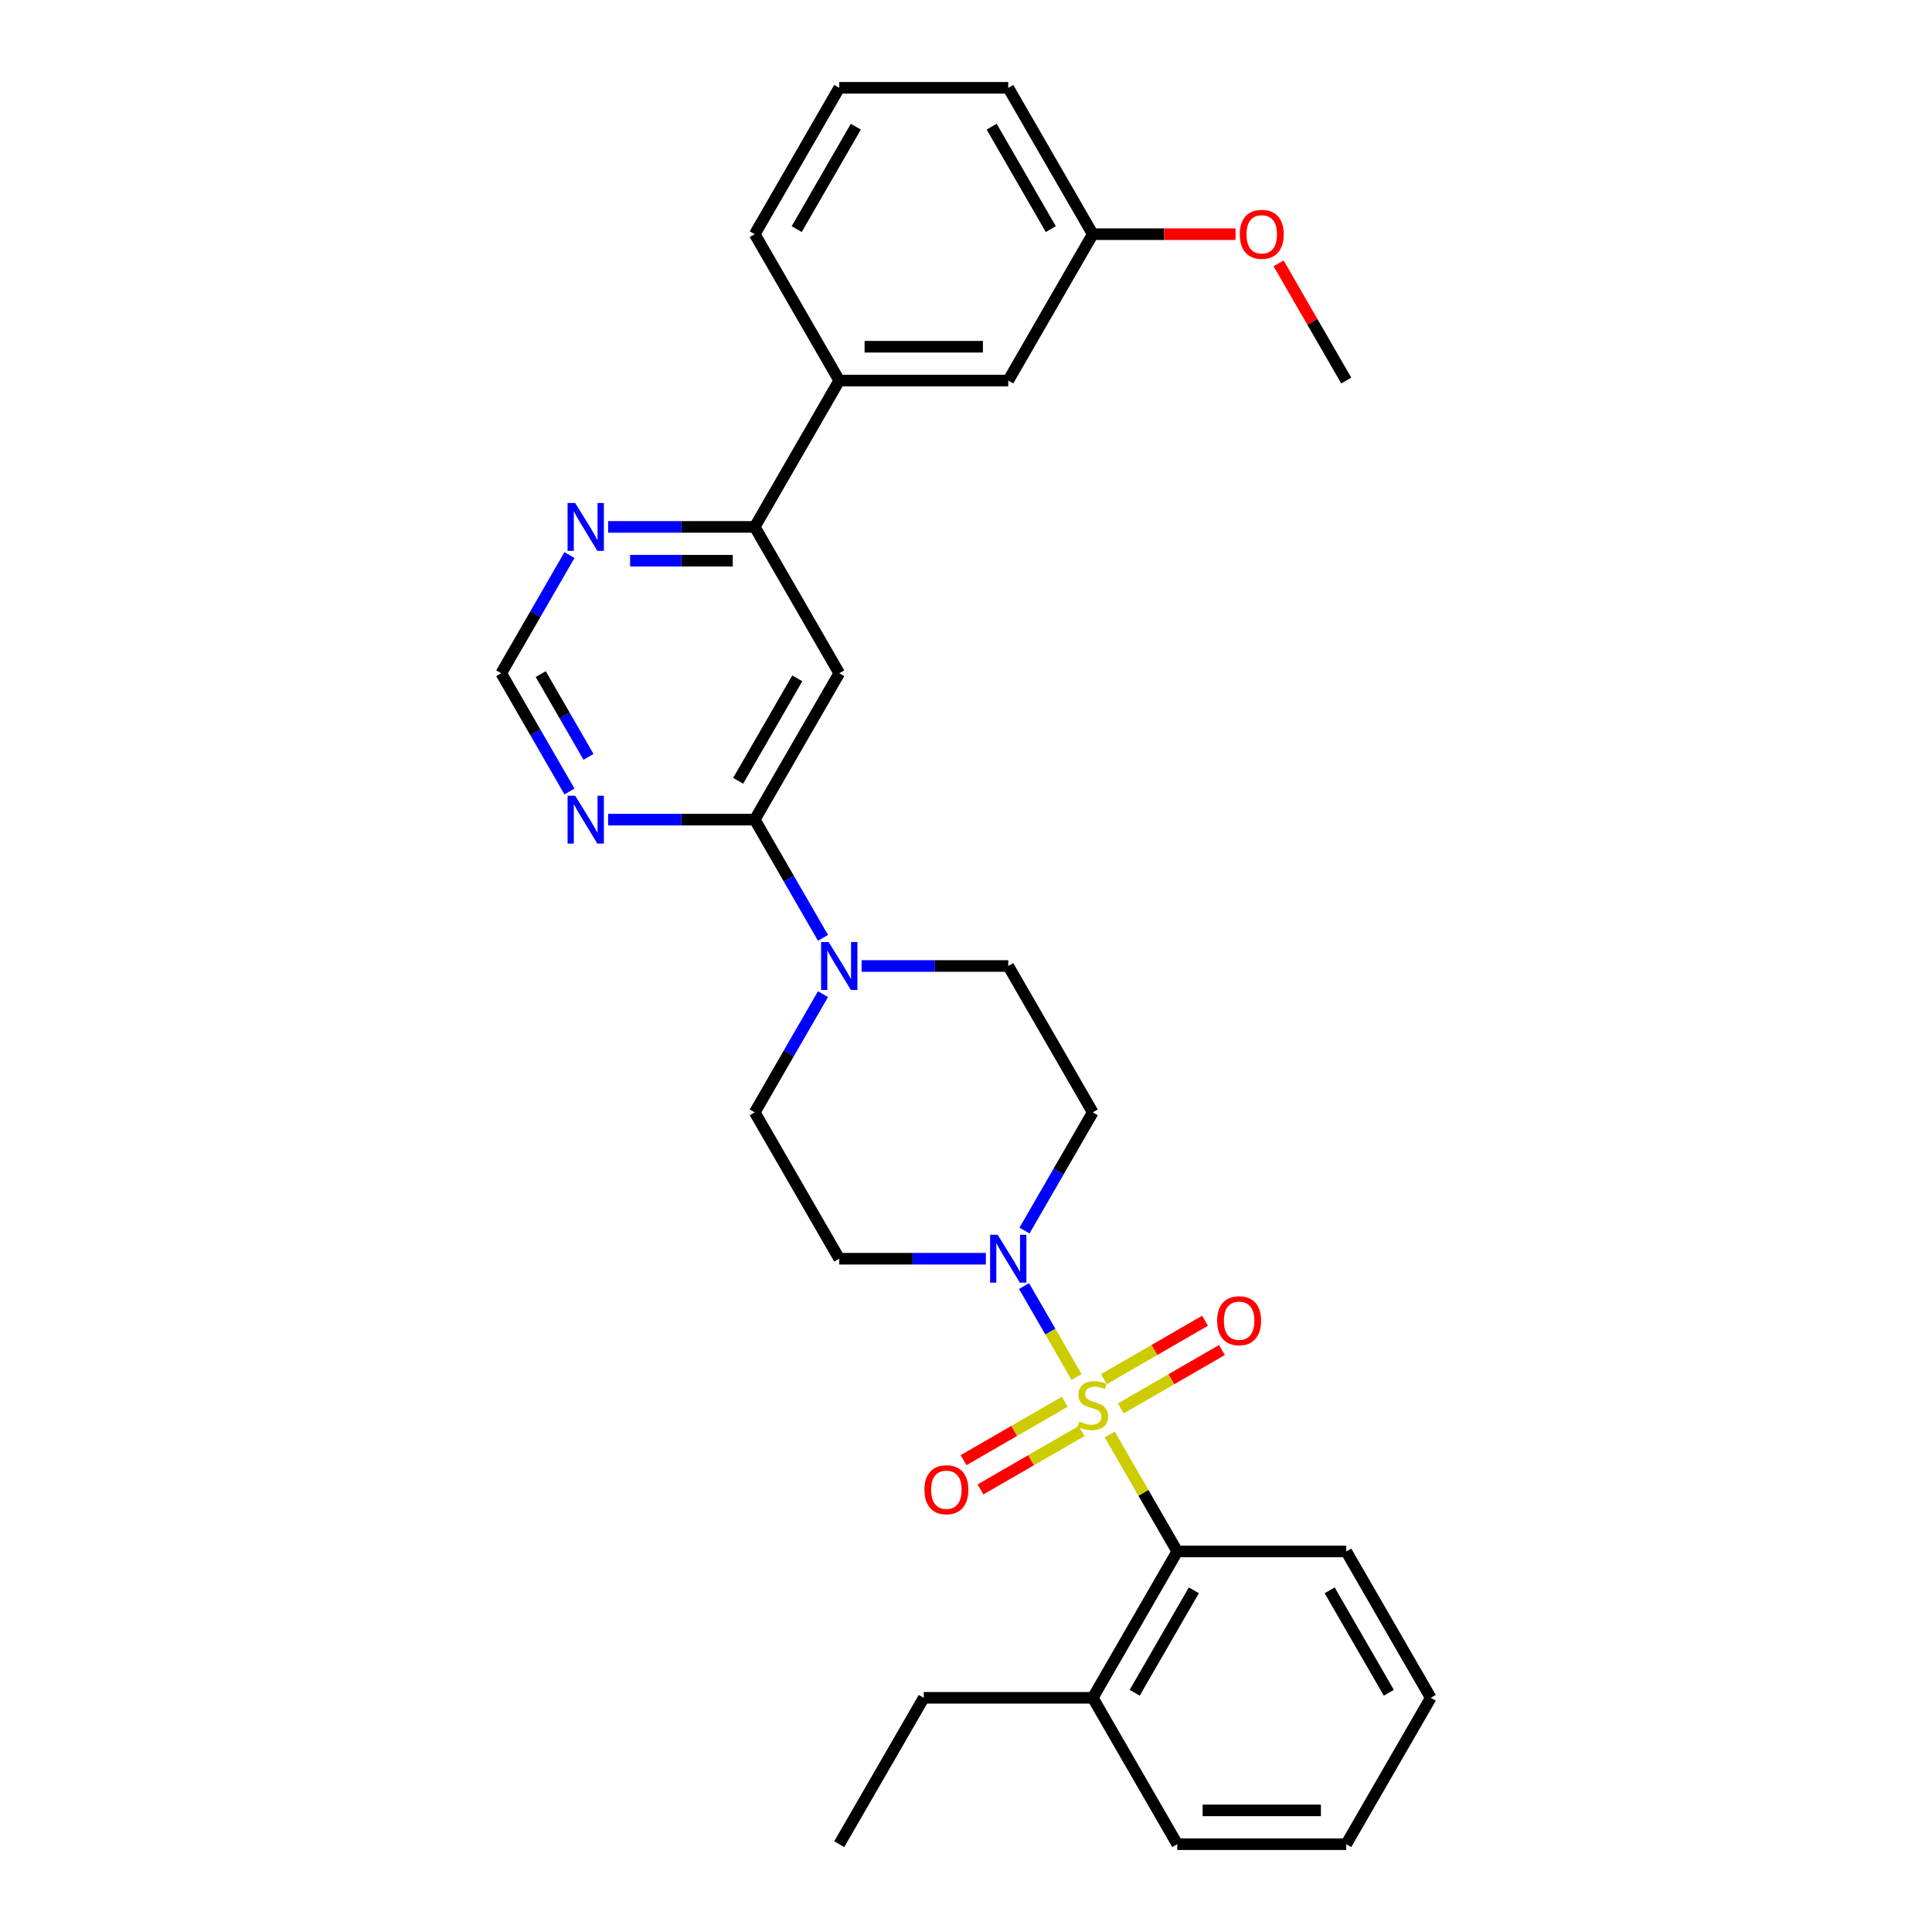 <?xml version='1.0' encoding='iso-8859-1'?>
<svg version='1.1' baseProfile='full'
              xmlns='http://www.w3.org/2000/svg'
                      xmlns:rdkit='http://www.rdkit.org/xml'
                      xmlns:xlink='http://www.w3.org/1999/xlink'
                  xml:space='preserve'
width='1000px' height='1000px' viewBox='0 0 1000 1000'>
<!-- END OF HEADER -->
<rect style='opacity:1.0;fill:#FFFFFF;stroke:none' width='1000' height='1000' x='0' y='0'> </rect>
<path class='bond-0' d='M 557.214,712.734 L 543.628,689.202' style='fill:none;fill-rule:evenodd;stroke:#CCCC00;stroke-width:6px;stroke-linecap:butt;stroke-linejoin:miter;stroke-opacity:1' />
<path class='bond-0' d='M 543.628,689.202 L 530.041,665.669' style='fill:none;fill-rule:evenodd;stroke:#0000FF;stroke-width:6px;stroke-linecap:butt;stroke-linejoin:miter;stroke-opacity:1' />
<path class='bond-2' d='M 574.386,742.476 L 591.866,772.753' style='fill:none;fill-rule:evenodd;stroke:#CCCC00;stroke-width:6px;stroke-linecap:butt;stroke-linejoin:miter;stroke-opacity:1' />
<path class='bond-2' d='M 591.866,772.753 L 609.347,803.03' style='fill:none;fill-rule:evenodd;stroke:#000000;stroke-width:6px;stroke-linecap:butt;stroke-linejoin:miter;stroke-opacity:1' />
<path class='bond-7' d='M 580.112,729 L 606.292,713.885' style='fill:none;fill-rule:evenodd;stroke:#CCCC00;stroke-width:6px;stroke-linecap:butt;stroke-linejoin:miter;stroke-opacity:1' />
<path class='bond-7' d='M 606.292,713.885 L 632.473,698.769' style='fill:none;fill-rule:evenodd;stroke:#FF0000;stroke-width:6px;stroke-linecap:butt;stroke-linejoin:miter;stroke-opacity:1' />
<path class='bond-7' d='M 571.364,713.848 L 597.545,698.733' style='fill:none;fill-rule:evenodd;stroke:#CCCC00;stroke-width:6px;stroke-linecap:butt;stroke-linejoin:miter;stroke-opacity:1' />
<path class='bond-7' d='M 597.545,698.733 L 623.725,683.618' style='fill:none;fill-rule:evenodd;stroke:#FF0000;stroke-width:6px;stroke-linecap:butt;stroke-linejoin:miter;stroke-opacity:1' />
<path class='bond-8' d='M 551.104,725.545 L 524.924,740.661' style='fill:none;fill-rule:evenodd;stroke:#CCCC00;stroke-width:6px;stroke-linecap:butt;stroke-linejoin:miter;stroke-opacity:1' />
<path class='bond-8' d='M 524.924,740.661 L 498.743,755.776' style='fill:none;fill-rule:evenodd;stroke:#FF0000;stroke-width:6px;stroke-linecap:butt;stroke-linejoin:miter;stroke-opacity:1' />
<path class='bond-8' d='M 559.852,740.697 L 533.671,755.812' style='fill:none;fill-rule:evenodd;stroke:#CCCC00;stroke-width:6px;stroke-linecap:butt;stroke-linejoin:miter;stroke-opacity:1' />
<path class='bond-8' d='M 533.671,755.812 L 507.491,770.928' style='fill:none;fill-rule:evenodd;stroke:#FF0000;stroke-width:6px;stroke-linecap:butt;stroke-linejoin:miter;stroke-opacity:1' />
<path class='bond-9' d='M 530.283,636.941 L 547.946,606.35' style='fill:none;fill-rule:evenodd;stroke:#0000FF;stroke-width:6px;stroke-linecap:butt;stroke-linejoin:miter;stroke-opacity:1' />
<path class='bond-9' d='M 547.946,606.35 L 565.608,575.758' style='fill:none;fill-rule:evenodd;stroke:#000000;stroke-width:6px;stroke-linecap:butt;stroke-linejoin:miter;stroke-opacity:1' />
<path class='bond-10' d='M 510.287,651.515 L 472.34,651.515' style='fill:none;fill-rule:evenodd;stroke:#0000FF;stroke-width:6px;stroke-linecap:butt;stroke-linejoin:miter;stroke-opacity:1' />
<path class='bond-10' d='M 472.34,651.515 L 434.392,651.515' style='fill:none;fill-rule:evenodd;stroke:#000000;stroke-width:6px;stroke-linecap:butt;stroke-linejoin:miter;stroke-opacity:1' />
<path class='bond-1' d='M 390.653,424.242 L 408.316,454.834' style='fill:none;fill-rule:evenodd;stroke:#000000;stroke-width:6px;stroke-linecap:butt;stroke-linejoin:miter;stroke-opacity:1' />
<path class='bond-1' d='M 408.316,454.834 L 425.978,485.426' style='fill:none;fill-rule:evenodd;stroke:#0000FF;stroke-width:6px;stroke-linecap:butt;stroke-linejoin:miter;stroke-opacity:1' />
<path class='bond-3' d='M 390.653,424.242 L 434.392,348.485' style='fill:none;fill-rule:evenodd;stroke:#000000;stroke-width:6px;stroke-linecap:butt;stroke-linejoin:miter;stroke-opacity:1' />
<path class='bond-3' d='M 382.063,404.131 L 412.68,351.101' style='fill:none;fill-rule:evenodd;stroke:#000000;stroke-width:6px;stroke-linecap:butt;stroke-linejoin:miter;stroke-opacity:1' />
<path class='bond-5' d='M 390.653,424.242 L 352.706,424.242' style='fill:none;fill-rule:evenodd;stroke:#000000;stroke-width:6px;stroke-linecap:butt;stroke-linejoin:miter;stroke-opacity:1' />
<path class='bond-5' d='M 352.706,424.242 L 314.758,424.242' style='fill:none;fill-rule:evenodd;stroke:#0000FF;stroke-width:6px;stroke-linecap:butt;stroke-linejoin:miter;stroke-opacity:1' />
<path class='bond-16' d='M 609.347,803.03 L 565.608,878.788' style='fill:none;fill-rule:evenodd;stroke:#000000;stroke-width:6px;stroke-linecap:butt;stroke-linejoin:miter;stroke-opacity:1' />
<path class='bond-16' d='M 617.937,823.142 L 587.32,876.172' style='fill:none;fill-rule:evenodd;stroke:#000000;stroke-width:6px;stroke-linecap:butt;stroke-linejoin:miter;stroke-opacity:1' />
<path class='bond-19' d='M 609.347,803.03 L 696.824,803.03' style='fill:none;fill-rule:evenodd;stroke:#000000;stroke-width:6px;stroke-linecap:butt;stroke-linejoin:miter;stroke-opacity:1' />
<path class='bond-6' d='M 434.392,348.485 L 390.653,272.727' style='fill:none;fill-rule:evenodd;stroke:#000000;stroke-width:6px;stroke-linecap:butt;stroke-linejoin:miter;stroke-opacity:1' />
<path class='bond-4' d='M 425.978,514.574 L 408.316,545.166' style='fill:none;fill-rule:evenodd;stroke:#0000FF;stroke-width:6px;stroke-linecap:butt;stroke-linejoin:miter;stroke-opacity:1' />
<path class='bond-4' d='M 408.316,545.166 L 390.653,575.758' style='fill:none;fill-rule:evenodd;stroke:#000000;stroke-width:6px;stroke-linecap:butt;stroke-linejoin:miter;stroke-opacity:1' />
<path class='bond-30' d='M 445.974,500 L 483.922,500' style='fill:none;fill-rule:evenodd;stroke:#0000FF;stroke-width:6px;stroke-linecap:butt;stroke-linejoin:miter;stroke-opacity:1' />
<path class='bond-30' d='M 483.922,500 L 521.869,500' style='fill:none;fill-rule:evenodd;stroke:#000000;stroke-width:6px;stroke-linecap:butt;stroke-linejoin:miter;stroke-opacity:1' />
<path class='bond-13' d='M 294.762,409.669 L 277.1,379.077' style='fill:none;fill-rule:evenodd;stroke:#0000FF;stroke-width:6px;stroke-linecap:butt;stroke-linejoin:miter;stroke-opacity:1' />
<path class='bond-13' d='M 277.1,379.077 L 259.437,348.485' style='fill:none;fill-rule:evenodd;stroke:#000000;stroke-width:6px;stroke-linecap:butt;stroke-linejoin:miter;stroke-opacity:1' />
<path class='bond-13' d='M 304.615,391.743 L 292.251,370.329' style='fill:none;fill-rule:evenodd;stroke:#0000FF;stroke-width:6px;stroke-linecap:butt;stroke-linejoin:miter;stroke-opacity:1' />
<path class='bond-13' d='M 292.251,370.329 L 279.888,348.915' style='fill:none;fill-rule:evenodd;stroke:#000000;stroke-width:6px;stroke-linecap:butt;stroke-linejoin:miter;stroke-opacity:1' />
<path class='bond-12' d='M 390.653,272.727 L 434.392,196.97' style='fill:none;fill-rule:evenodd;stroke:#000000;stroke-width:6px;stroke-linecap:butt;stroke-linejoin:miter;stroke-opacity:1' />
<path class='bond-32' d='M 390.653,272.727 L 352.706,272.727' style='fill:none;fill-rule:evenodd;stroke:#000000;stroke-width:6px;stroke-linecap:butt;stroke-linejoin:miter;stroke-opacity:1' />
<path class='bond-32' d='M 352.706,272.727 L 314.758,272.727' style='fill:none;fill-rule:evenodd;stroke:#0000FF;stroke-width:6px;stroke-linecap:butt;stroke-linejoin:miter;stroke-opacity:1' />
<path class='bond-32' d='M 379.269,290.223 L 352.706,290.223' style='fill:none;fill-rule:evenodd;stroke:#000000;stroke-width:6px;stroke-linecap:butt;stroke-linejoin:miter;stroke-opacity:1' />
<path class='bond-32' d='M 352.706,290.223 L 326.142,290.223' style='fill:none;fill-rule:evenodd;stroke:#0000FF;stroke-width:6px;stroke-linecap:butt;stroke-linejoin:miter;stroke-opacity:1' />
<path class='bond-15' d='M 565.608,575.758 L 521.869,500' style='fill:none;fill-rule:evenodd;stroke:#000000;stroke-width:6px;stroke-linecap:butt;stroke-linejoin:miter;stroke-opacity:1' />
<path class='bond-14' d='M 434.392,651.515 L 390.653,575.758' style='fill:none;fill-rule:evenodd;stroke:#000000;stroke-width:6px;stroke-linecap:butt;stroke-linejoin:miter;stroke-opacity:1' />
<path class='bond-11' d='M 294.762,287.301 L 277.1,317.893' style='fill:none;fill-rule:evenodd;stroke:#0000FF;stroke-width:6px;stroke-linecap:butt;stroke-linejoin:miter;stroke-opacity:1' />
<path class='bond-11' d='M 277.1,317.893 L 259.437,348.485' style='fill:none;fill-rule:evenodd;stroke:#000000;stroke-width:6px;stroke-linecap:butt;stroke-linejoin:miter;stroke-opacity:1' />
<path class='bond-17' d='M 434.392,196.97 L 521.869,196.97' style='fill:none;fill-rule:evenodd;stroke:#000000;stroke-width:6px;stroke-linecap:butt;stroke-linejoin:miter;stroke-opacity:1' />
<path class='bond-17' d='M 447.514,179.474 L 508.748,179.474' style='fill:none;fill-rule:evenodd;stroke:#000000;stroke-width:6px;stroke-linecap:butt;stroke-linejoin:miter;stroke-opacity:1' />
<path class='bond-21' d='M 434.392,196.97 L 390.653,121.212' style='fill:none;fill-rule:evenodd;stroke:#000000;stroke-width:6px;stroke-linecap:butt;stroke-linejoin:miter;stroke-opacity:1' />
<path class='bond-23' d='M 565.608,878.788 L 478.131,878.788' style='fill:none;fill-rule:evenodd;stroke:#000000;stroke-width:6px;stroke-linecap:butt;stroke-linejoin:miter;stroke-opacity:1' />
<path class='bond-24' d='M 565.608,878.788 L 609.347,954.545' style='fill:none;fill-rule:evenodd;stroke:#000000;stroke-width:6px;stroke-linecap:butt;stroke-linejoin:miter;stroke-opacity:1' />
<path class='bond-18' d='M 521.869,196.97 L 565.608,121.212' style='fill:none;fill-rule:evenodd;stroke:#000000;stroke-width:6px;stroke-linecap:butt;stroke-linejoin:miter;stroke-opacity:1' />
<path class='bond-20' d='M 565.608,121.212 L 602.567,121.212' style='fill:none;fill-rule:evenodd;stroke:#000000;stroke-width:6px;stroke-linecap:butt;stroke-linejoin:miter;stroke-opacity:1' />
<path class='bond-20' d='M 602.567,121.212 L 639.526,121.212' style='fill:none;fill-rule:evenodd;stroke:#FF0000;stroke-width:6px;stroke-linecap:butt;stroke-linejoin:miter;stroke-opacity:1' />
<path class='bond-33' d='M 565.608,121.212 L 521.869,45.455' style='fill:none;fill-rule:evenodd;stroke:#000000;stroke-width:6px;stroke-linecap:butt;stroke-linejoin:miter;stroke-opacity:1' />
<path class='bond-33' d='M 543.896,118.596 L 513.279,65.566' style='fill:none;fill-rule:evenodd;stroke:#000000;stroke-width:6px;stroke-linecap:butt;stroke-linejoin:miter;stroke-opacity:1' />
<path class='bond-28' d='M 696.824,803.03 L 740.563,878.788' style='fill:none;fill-rule:evenodd;stroke:#000000;stroke-width:6px;stroke-linecap:butt;stroke-linejoin:miter;stroke-opacity:1' />
<path class='bond-28' d='M 688.233,823.142 L 718.85,876.172' style='fill:none;fill-rule:evenodd;stroke:#000000;stroke-width:6px;stroke-linecap:butt;stroke-linejoin:miter;stroke-opacity:1' />
<path class='bond-26' d='M 661.802,136.311 L 679.313,166.64' style='fill:none;fill-rule:evenodd;stroke:#FF0000;stroke-width:6px;stroke-linecap:butt;stroke-linejoin:miter;stroke-opacity:1' />
<path class='bond-26' d='M 679.313,166.64 L 696.824,196.97' style='fill:none;fill-rule:evenodd;stroke:#000000;stroke-width:6px;stroke-linecap:butt;stroke-linejoin:miter;stroke-opacity:1' />
<path class='bond-22' d='M 390.653,121.212 L 434.392,45.455' style='fill:none;fill-rule:evenodd;stroke:#000000;stroke-width:6px;stroke-linecap:butt;stroke-linejoin:miter;stroke-opacity:1' />
<path class='bond-22' d='M 412.366,118.596 L 442.983,65.566' style='fill:none;fill-rule:evenodd;stroke:#000000;stroke-width:6px;stroke-linecap:butt;stroke-linejoin:miter;stroke-opacity:1' />
<path class='bond-25' d='M 434.392,45.455 L 521.869,45.455' style='fill:none;fill-rule:evenodd;stroke:#000000;stroke-width:6px;stroke-linecap:butt;stroke-linejoin:miter;stroke-opacity:1' />
<path class='bond-27' d='M 478.131,878.788 L 434.392,954.545' style='fill:none;fill-rule:evenodd;stroke:#000000;stroke-width:6px;stroke-linecap:butt;stroke-linejoin:miter;stroke-opacity:1' />
<path class='bond-31' d='M 609.347,954.545 L 696.824,954.545' style='fill:none;fill-rule:evenodd;stroke:#000000;stroke-width:6px;stroke-linecap:butt;stroke-linejoin:miter;stroke-opacity:1' />
<path class='bond-31' d='M 622.468,937.05 L 683.702,937.05' style='fill:none;fill-rule:evenodd;stroke:#000000;stroke-width:6px;stroke-linecap:butt;stroke-linejoin:miter;stroke-opacity:1' />
<path class='bond-29' d='M 740.563,878.788 L 696.824,954.545' style='fill:none;fill-rule:evenodd;stroke:#000000;stroke-width:6px;stroke-linecap:butt;stroke-linejoin:miter;stroke-opacity:1' />
<path  class='atom-0' d='M 558.61 735.776
Q 558.89 735.88, 560.044 736.37
Q 561.199 736.86, 562.459 737.175
Q 563.753 737.455, 565.013 737.455
Q 567.358 737.455, 568.722 736.335
Q 570.087 735.181, 570.087 733.186
Q 570.087 731.822, 569.387 730.982
Q 568.722 730.142, 567.672 729.687
Q 566.623 729.232, 564.873 728.707
Q 562.669 728.043, 561.339 727.413
Q 560.044 726.783, 559.1 725.453
Q 558.19 724.124, 558.19 721.884
Q 558.19 718.77, 560.289 716.845
Q 562.424 714.921, 566.623 714.921
Q 569.492 714.921, 572.746 716.286
L 571.941 718.98
Q 568.967 717.755, 566.728 717.755
Q 564.313 717.755, 562.984 718.77
Q 561.654 719.75, 561.689 721.464
Q 561.689 722.794, 562.354 723.599
Q 563.054 724.403, 564.033 724.858
Q 565.048 725.313, 566.728 725.838
Q 568.967 726.538, 570.297 727.238
Q 571.626 727.938, 572.571 729.372
Q 573.551 730.772, 573.551 733.186
Q 573.551 736.615, 571.242 738.47
Q 568.967 740.289, 565.153 740.289
Q 562.949 740.289, 561.269 739.799
Q 559.625 739.345, 557.665 738.54
L 558.61 735.776
' fill='#CCCC00'/>
<path  class='atom-1' d='M 516.393 639.128
L 524.511 652.25
Q 525.316 653.545, 526.611 655.889
Q 527.905 658.233, 527.975 658.373
L 527.975 639.128
L 531.264 639.128
L 531.264 663.902
L 527.87 663.902
L 519.158 649.556
Q 518.143 647.876, 517.058 645.952
Q 516.008 644.027, 515.693 643.432
L 515.693 663.902
L 512.474 663.902
L 512.474 639.128
L 516.393 639.128
' fill='#0000FF'/>
<path  class='atom-5' d='M 428.916 487.613
L 437.034 500.735
Q 437.839 502.029, 439.133 504.374
Q 440.428 506.718, 440.498 506.858
L 440.498 487.613
L 443.787 487.613
L 443.787 512.387
L 440.393 512.387
L 431.68 498.041
Q 430.665 496.361, 429.581 494.436
Q 428.531 492.512, 428.216 491.917
L 428.216 512.387
L 424.997 512.387
L 424.997 487.613
L 428.916 487.613
' fill='#0000FF'/>
<path  class='atom-6' d='M 297.7 411.856
L 305.818 424.977
Q 306.623 426.272, 307.917 428.616
Q 309.212 430.961, 309.282 431.101
L 309.282 411.856
L 312.571 411.856
L 312.571 436.629
L 309.177 436.629
L 300.464 422.283
Q 299.45 420.603, 298.365 418.679
Q 297.315 416.754, 297 416.16
L 297 436.629
L 293.781 436.629
L 293.781 411.856
L 297.7 411.856
' fill='#0000FF'/>
<path  class='atom-8' d='M 629.994 683.604
Q 629.994 677.656, 632.933 674.331
Q 635.872 671.007, 641.366 671.007
Q 646.859 671.007, 649.798 674.331
Q 652.738 677.656, 652.738 683.604
Q 652.738 689.622, 649.763 693.052
Q 646.789 696.446, 641.366 696.446
Q 635.907 696.446, 632.933 693.052
Q 629.994 689.657, 629.994 683.604
M 641.366 693.646
Q 645.145 693.646, 647.174 691.127
Q 649.239 688.573, 649.239 683.604
Q 649.239 678.74, 647.174 676.291
Q 645.145 673.807, 641.366 673.807
Q 637.587 673.807, 635.522 676.256
Q 633.493 678.705, 633.493 683.604
Q 633.493 688.608, 635.522 691.127
Q 637.587 693.646, 641.366 693.646
' fill='#FF0000'/>
<path  class='atom-9' d='M 478.478 771.081
Q 478.478 765.133, 481.418 761.809
Q 484.357 758.485, 489.85 758.485
Q 495.344 758.485, 498.283 761.809
Q 501.222 765.133, 501.222 771.081
Q 501.222 777.1, 498.248 780.529
Q 495.274 783.923, 489.85 783.923
Q 484.392 783.923, 481.418 780.529
Q 478.478 777.135, 478.478 771.081
M 489.85 781.124
Q 493.629 781.124, 495.659 778.604
Q 497.723 776.05, 497.723 771.081
Q 497.723 766.218, 495.659 763.768
Q 493.629 761.284, 489.85 761.284
Q 486.071 761.284, 484.007 763.733
Q 481.977 766.183, 481.977 771.081
Q 481.977 776.085, 484.007 778.604
Q 486.071 781.124, 489.85 781.124
' fill='#FF0000'/>
<path  class='atom-12' d='M 297.7 260.34
L 305.818 273.462
Q 306.623 274.757, 307.917 277.101
Q 309.212 279.446, 309.282 279.585
L 309.282 260.34
L 312.571 260.34
L 312.571 285.114
L 309.177 285.114
L 300.464 270.768
Q 299.45 269.088, 298.365 267.164
Q 297.315 265.239, 297 264.644
L 297 285.114
L 293.781 285.114
L 293.781 260.34
L 297.7 260.34
' fill='#0000FF'/>
<path  class='atom-21' d='M 641.713 121.282
Q 641.713 115.334, 644.652 112.01
Q 647.592 108.685, 653.085 108.685
Q 658.579 108.685, 661.518 112.01
Q 664.457 115.334, 664.457 121.282
Q 664.457 127.301, 661.483 130.73
Q 658.509 134.124, 653.085 134.124
Q 647.627 134.124, 644.652 130.73
Q 641.713 127.336, 641.713 121.282
M 653.085 131.324
Q 656.864 131.324, 658.894 128.805
Q 660.958 126.251, 660.958 121.282
Q 660.958 116.418, 658.894 113.969
Q 656.864 111.485, 653.085 111.485
Q 649.306 111.485, 647.242 113.934
Q 645.212 116.383, 645.212 121.282
Q 645.212 126.286, 647.242 128.805
Q 649.306 131.324, 653.085 131.324
' fill='#FF0000'/>
</svg>
